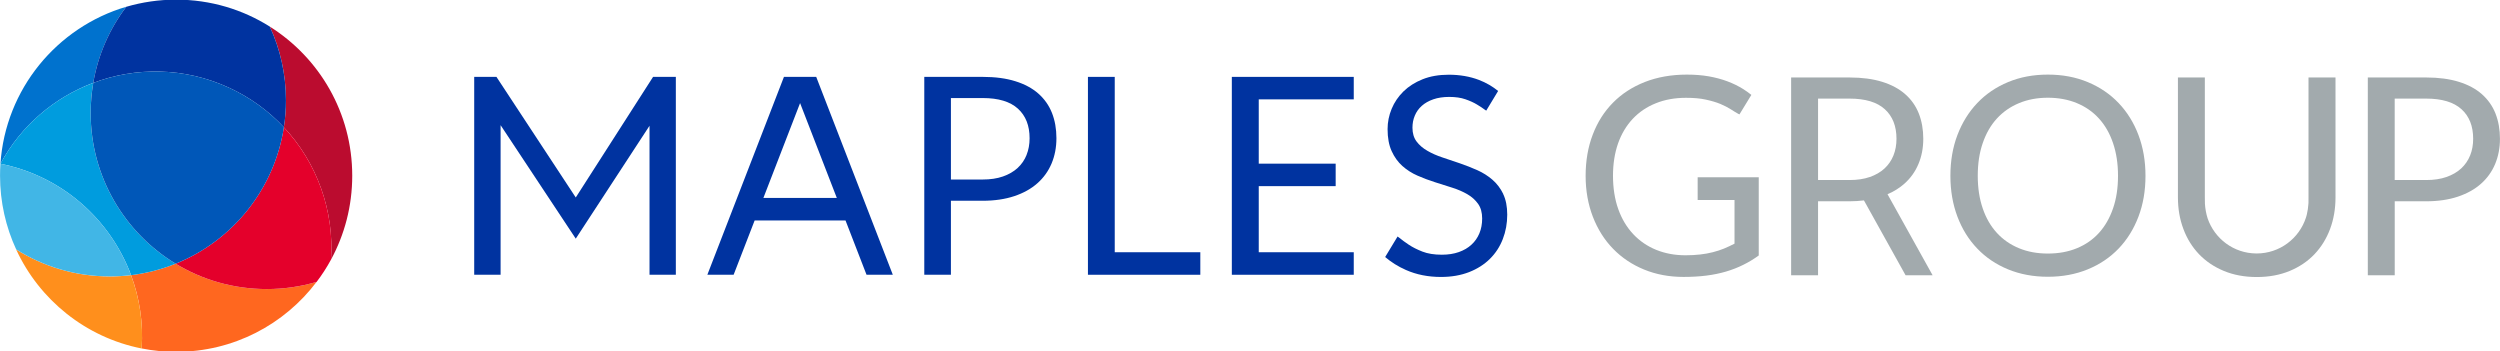 <?xml version="1.0" encoding="UTF-8"?> <svg xmlns="http://www.w3.org/2000/svg" xmlns:xlink="http://www.w3.org/1999/xlink" id="uuid-b13305ca-bed2-45e7-8a45-84b88ae73c13" viewBox="0 0 626 88"><defs><clipPath id="uuid-91aa1902-3453-4e17-917a-6f1000a28b9a"><rect x=".01" y="-.09" width="625.98" height="88.19" fill="none" stroke-width="0"></rect></clipPath><clipPath id="uuid-ab2254b0-b276-4bd9-bdd2-7d90259af77a"><rect x=".01" y="-.09" width="625.98" height="88.19" fill="none" stroke-width="0"></rect></clipPath></defs><g id="uuid-f4aa4d23-5ffe-4554-8b6d-de62919cc91b"><g clip-path="url(#uuid-91aa1902-3453-4e17-917a-6f1000a28b9a)"><g clip-path="url(#uuid-ab2254b0-b276-4bd9-bdd2-7d90259af77a)"><path d="M257.06,38.79c-.51,1.27-1.26,2.36-2.25,3.27-.99.91-2.22,1.62-3.68,2.13-1.46.51-3.15.76-5.07.76h-7.95v-20.4h7.95c3.94,0,6.89.89,8.83,2.66,1.95,1.78,2.92,4.24,2.92,7.4,0,1.52-.25,2.92-.76,4.18M260,23.43c-1.52-1.34-3.44-2.37-5.76-3.09-2.32-.73-5.04-1.09-8.18-1.09h-14.62v49.55h6.67v-18.53h7.95c2.97,0,5.61-.39,7.92-1.16,2.31-.77,4.24-1.85,5.79-3.23,1.56-1.38,2.74-3.03,3.55-4.95.8-1.91,1.21-4.02,1.21-6.33s-.37-4.44-1.12-6.33c-.75-1.89-1.89-3.5-3.41-4.84" fill="#0033a0" stroke-width="0"></path><polygon points="279.13 19.25 272.42 19.25 272.42 68.8 300.56 68.8 300.56 63.16 279.13 63.16 279.13 19.25" fill="#0033a0" stroke-width="0"></polygon><polygon points="338.98 19.25 338.98 24.88 315.19 24.88 315.19 40.98 334.45 40.98 334.45 46.61 315.19 46.61 315.19 63.16 338.98 63.16 338.98 68.8 308.45 68.8 308.45 19.25 338.98 19.25" fill="#0033a0" stroke-width="0"></polygon><path d="M376.41,48.57c-.68-1.4-1.58-2.59-2.7-3.56-1.12-.97-2.39-1.77-3.8-2.4-1.42-.63-2.87-1.2-4.35-1.71-1.49-.51-2.94-1-4.36-1.47-1.42-.47-2.69-1.03-3.8-1.68-1.12-.64-2.02-1.42-2.7-2.33-.68-.91-1.02-2.06-1.02-3.44,0-1.08.19-2.09.59-3.03.39-.94.97-1.75,1.74-2.44.77-.69,1.73-1.24,2.89-1.64,1.15-.4,2.48-.6,3.98-.6,1.59,0,2.94.2,4.06.59,1.12.39,2.08.82,2.87,1.3.79.47,1.45.9,1.97,1.3.13.1.25.18.37.25l2.98-4.93c-1.42-1.15-3.02-2.08-4.79-2.76-2.28-.87-4.81-1.31-7.57-1.31-2.47,0-4.65.38-6.55,1.14-1.9.76-3.5,1.78-4.79,3.04-1.29,1.27-2.28,2.72-2.96,4.36-.68,1.64-1.02,3.33-1.02,5.08,0,2.19.34,4.03,1.02,5.51.68,1.49,1.57,2.73,2.68,3.72,1.11.99,2.37,1.8,3.79,2.42,1.42.62,2.87,1.17,4.36,1.64,1.49.47,2.94.93,4.35,1.38,1.42.45,2.68,1,3.78,1.64,1.11.64,2,1.45,2.68,2.4.68.96,1.02,2.18,1.02,3.68,0,1.36-.23,2.59-.69,3.7-.46,1.11-1.12,2.06-1.99,2.85-.86.8-1.92,1.41-3.16,1.85-1.25.44-2.66.66-4.26.66-1.91,0-3.53-.26-4.86-.78-1.33-.52-2.45-1.09-3.39-1.71-.93-.62-1.71-1.19-2.34-1.71-.17-.14-.33-.25-.49-.36l-3.11,5.14c1.53,1.3,3.26,2.39,5.2,3.24,2.64,1.17,5.56,1.75,8.77,1.75,2.63,0,4.97-.41,7.04-1.21,2.06-.81,3.8-1.91,5.22-3.32,1.42-1.41,2.5-3.06,3.23-4.96.74-1.9,1.11-3.94,1.11-6.1,0-2.05-.34-3.78-1.02-5.19" fill="#0033a0" stroke-width="0"></path><polygon points="162.64 31.49 144.17 59.76 125.35 31.34 125.35 68.8 118.74 68.8 118.74 19.25 124.31 19.25 144.17 49.45 163.53 19.25 169.23 19.25 169.23 68.8 162.64 68.8 162.64 31.49" fill="#0033a0" stroke-width="0"></polygon><path d="M191.15,49.57l9.19-23.76,9.2,23.76h-18.39ZM216.98,68.8h6.58l-19.18-49.55h-8.08l-19.18,49.55h6.58l5.26-13.59h22.76l5.26,13.59Z" fill="#0033a0" stroke-width="0"></path><path d="M529.1,52.2c-.83,2.41-2.01,4.45-3.52,6.12-1.52,1.67-3.36,2.95-5.53,3.84-2.17.89-4.59,1.33-7.26,1.33s-5.06-.44-7.22-1.33c-2.17-.89-4.02-2.17-5.55-3.84-1.53-1.67-2.72-3.71-3.54-6.12-.83-2.41-1.25-5.14-1.25-8.18s.41-5.78,1.25-8.2c.83-2.42,2.01-4.47,3.54-6.14,1.53-1.67,3.38-2.96,5.55-3.86,2.16-.9,4.57-1.35,7.22-1.35s5.09.45,7.26,1.35c2.17.9,4.01,2.18,5.53,3.86,1.52,1.67,2.7,3.72,3.52,6.14.83,2.42,1.25,5.15,1.25,8.2s-.41,5.77-1.25,8.18M530.49,25.79c-2.14-2.25-4.72-3.99-7.73-5.24s-6.33-1.87-9.97-1.87-6.96.62-9.96,1.87c-2.99,1.24-5.57,2.99-7.71,5.24-2.14,2.25-3.8,4.92-4.98,8.02-1.18,3.1-1.76,6.5-1.76,10.22s.59,7.12,1.76,10.22c1.17,3.1,2.83,5.77,4.98,8,2.14,2.24,4.71,3.97,7.71,5.2,3,1.23,6.32,1.85,9.96,1.85s6.97-.62,9.97-1.85c3.01-1.23,5.59-2.97,7.73-5.2,2.15-2.24,3.8-4.9,4.98-8,1.18-3.1,1.76-6.5,1.76-10.22s-.59-7.12-1.76-10.22c-1.17-3.1-2.83-5.77-4.98-8.02" fill="#a2aaad" stroke-width="0"></path><path d="M468.2,44.32c-1.46.51-3.15.76-5.07.76h-7.89v-20.39h7.89c3.94,0,6.89.89,8.83,2.66,1.95,1.77,2.92,4.24,2.92,7.4,0,1.52-.25,2.92-.76,4.18-.51,1.27-1.26,2.35-2.25,3.27-.99.91-2.22,1.62-3.68,2.13M472.64,48.63c1.62-.7,3.02-1.57,4.2-2.62,1.56-1.38,2.74-3.03,3.54-4.95.81-1.91,1.21-4.02,1.21-6.32s-.38-4.43-1.12-6.32c-.75-1.89-1.88-3.5-3.41-4.84-1.52-1.34-3.44-2.37-5.75-3.09-2.32-.72-5.04-1.09-8.18-1.09h-14.63v49.53h6.74v-18.53h7.89c1.26,0,2.46-.08,3.6-.22l10.43,18.75h6.77l-11.29-20.29Z" fill="#a2aaad" stroke-width="0"></path><path d="M440.39,44.38v19.59c-1.24.9-2.54,1.69-3.89,2.35-1.35.67-2.78,1.23-4.31,1.68-1.54.45-3.17.79-4.93,1.01-1.75.22-3.66.33-5.7.33-3.6,0-6.89-.62-9.89-1.85-3-1.23-5.58-2.96-7.75-5.19-2.17-2.22-3.85-4.89-5.06-8-1.2-3.11-1.82-6.53-1.82-10.27s.59-7.22,1.79-10.34c1.18-3.11,2.88-5.78,5.08-8,2.2-2.23,4.86-3.94,7.98-5.17,3.13-1.22,6.63-1.84,10.5-1.84,1.95,0,3.78.14,5.46.43,1.68.3,3.25.71,4.68,1.25,1.45.54,2.77,1.19,4,1.96.71.44,1.37.94,2.01,1.44l-2.98,4.88c-.08-.04-.16-.06-.25-.11-.58-.32-1.21-.71-1.93-1.17-.72-.46-1.58-.9-2.61-1.34-1.03-.42-2.24-.78-3.64-1.08-1.39-.31-3.04-.45-4.96-.45-2.78,0-5.31.45-7.57,1.37-2.26.9-4.18,2.21-5.77,3.9-1.59,1.7-2.82,3.75-3.67,6.15-.84,2.41-1.27,5.12-1.27,8.11s.44,5.94,1.34,8.39c.88,2.46,2.14,4.53,3.75,6.24,1.61,1.71,3.52,3.01,5.73,3.91,2.22.9,4.66,1.36,7.34,1.36,1.33,0,2.57-.07,3.68-.2,1.12-.12,2.18-.32,3.16-.57,1-.25,1.93-.56,2.8-.91.87-.37,1.75-.77,2.63-1.23v-10.93h-9.23v-5.69h15.31Z" fill="#a2aaad" stroke-width="0"></path><path d="M618.52,38.92c-.51,1.27-1.26,2.35-2.25,3.27-.99.91-2.22,1.62-3.68,2.13-1.46.51-3.15.76-5.07.76h-7.89v-20.39h7.89c3.94,0,6.89.89,8.84,2.66,1.95,1.77,2.92,4.24,2.92,7.4,0,1.52-.25,2.91-.76,4.18M624.87,28.42c-.75-1.89-1.89-3.5-3.41-4.84-1.52-1.34-3.44-2.37-5.76-3.09-2.32-.72-5.04-1.09-8.18-1.09h-14.62v49.53h6.74v-18.53h7.89c2.98,0,5.61-.39,7.92-1.16,2.3-.77,4.24-1.85,5.79-3.23,1.56-1.38,2.74-3.03,3.54-4.94.8-1.91,1.21-4.02,1.21-6.32s-.37-4.43-1.12-6.32" fill="#a2aaad" stroke-width="0"></path><path d="M578.05,19.39v30.02c.01.46,0,.91-.01,1.36,0,.1-.01.2-.02.31-.06.89-.18,1.75-.38,2.57-.03.13-.06.26-.1.39-.04.16-.09.32-.14.47-1.69,5.2-6.57,8.96-12.33,8.96-.04,0-.07,0-.1,0-5.67-.04-10.46-3.72-12.19-8.81-.36-1.15-.59-2.37-.67-3.67,0-.07,0-.13,0-.2-.02-.46-.03-.93-.02-1.41v-29.99h-6.74v30.02c0,2.85.45,5.49,1.37,7.93.91,2.44,2.22,4.54,3.92,6.32,1.71,1.78,3.78,3.18,6.23,4.19,2.44,1.01,5.18,1.52,8.23,1.52s5.78-.51,8.23-1.52c2.44-1.01,4.51-2.41,6.21-4.19,1.69-1.78,3-3.89,3.91-6.32.91-2.43,1.36-5.08,1.36-7.93v-30.02h-6.74Z" fill="#a2aaad" stroke-width="0"></path><path d="M23.35,20.74c1.22-7.06,4.12-13.56,8.27-19.05C14.27,6.81,1.36,22.31.11,41.01c5.2-9.65,13.59-16.64,23.24-20.27" fill="#0072ce" stroke-width="0"></path><path d="M67.56,6.66c2.59,5.61,4.04,11.87,4.04,18.46,0,2.3-.17,4.55-.52,6.75,8.33,8.89,12.63,20.95,11.81,33.13,3.39-6.25,5.31-13.4,5.31-21,0-15.74-8.24-29.54-20.64-37.34" fill="#bb0c2f" stroke-width="0"></path><path d="M57.21,21.9c5.4,2.47,10.07,5.88,13.87,9.97.35-2.2.52-4.45.52-6.75,0-6.59-1.45-12.84-4.04-18.46C60.77,2.38,52.72-.09,44.1-.09c-4.33,0-8.52.63-12.48,1.79-4.16,5.48-7.06,11.98-8.27,19.05,10.61-4,22.74-3.93,33.85,1.15" fill="#0033a0" stroke-width="0"></path><path d="M43.98,66.03c-3.52,1.42-7.26,2.4-11.16,2.87,2.13,5.71,3.1,11.93,2.65,18.35,2.79.56,5.68.85,8.63.85,14.36,0,27.13-6.87,35.17-17.51-3.96,1.17-8.15,1.79-12.48,1.79-8.35,0-16.16-2.33-22.82-6.35" fill="#ff671f" stroke-width="0"></path><path d="M32.82,68.9c3.9-.47,7.64-1.45,11.16-2.87-12.76-7.73-21.28-21.74-21.28-37.74,0-2.57.22-5.09.65-7.54C13.7,24.37,5.31,31.36.11,41.01c15.39,3.05,27.51,13.93,32.71,27.88" fill="#009cde" stroke-width="0"></path><path d="M71.08,31.87c-2.39,15.56-12.91,28.44-27.1,34.16,6.66,4.03,14.46,6.35,22.82,6.35,4.33,0,8.52-.63,12.48-1.79,1.34-1.76,2.55-3.63,3.61-5.59.83-12.18-3.48-24.23-11.81-33.13" fill="#e4002b" stroke-width="0"></path><path d="M57.21,21.9c-11.12-5.08-23.25-5.15-33.85-1.15-.42,2.45-.65,4.97-.65,7.54,0,16,8.52,30.01,21.28,37.74,14.19-5.71,24.71-18.59,27.1-34.16-3.81-4.09-8.47-7.5-13.87-9.97" fill="#0057b8" stroke-width="0"></path><path d="M32.82,68.9c-1.74.21-3.52.32-5.32.32-8.62,0-16.66-2.48-23.46-6.76,5.82,12.62,17.43,22.03,31.43,24.8.45-6.42-.53-12.64-2.66-18.35" fill="#ff8f1c" stroke-width="0"></path><path d="M32.82,68.9C27.63,54.94,15.5,44.06.11,41.01c-.07.98-.1,1.98-.1,2.99,0,6.58,1.45,12.84,4.04,18.45,6.79,4.29,14.84,6.76,23.46,6.76,1.8,0,3.58-.11,5.32-.32" fill="#41b6e6" stroke-width="0"></path></g></g></g></svg> 